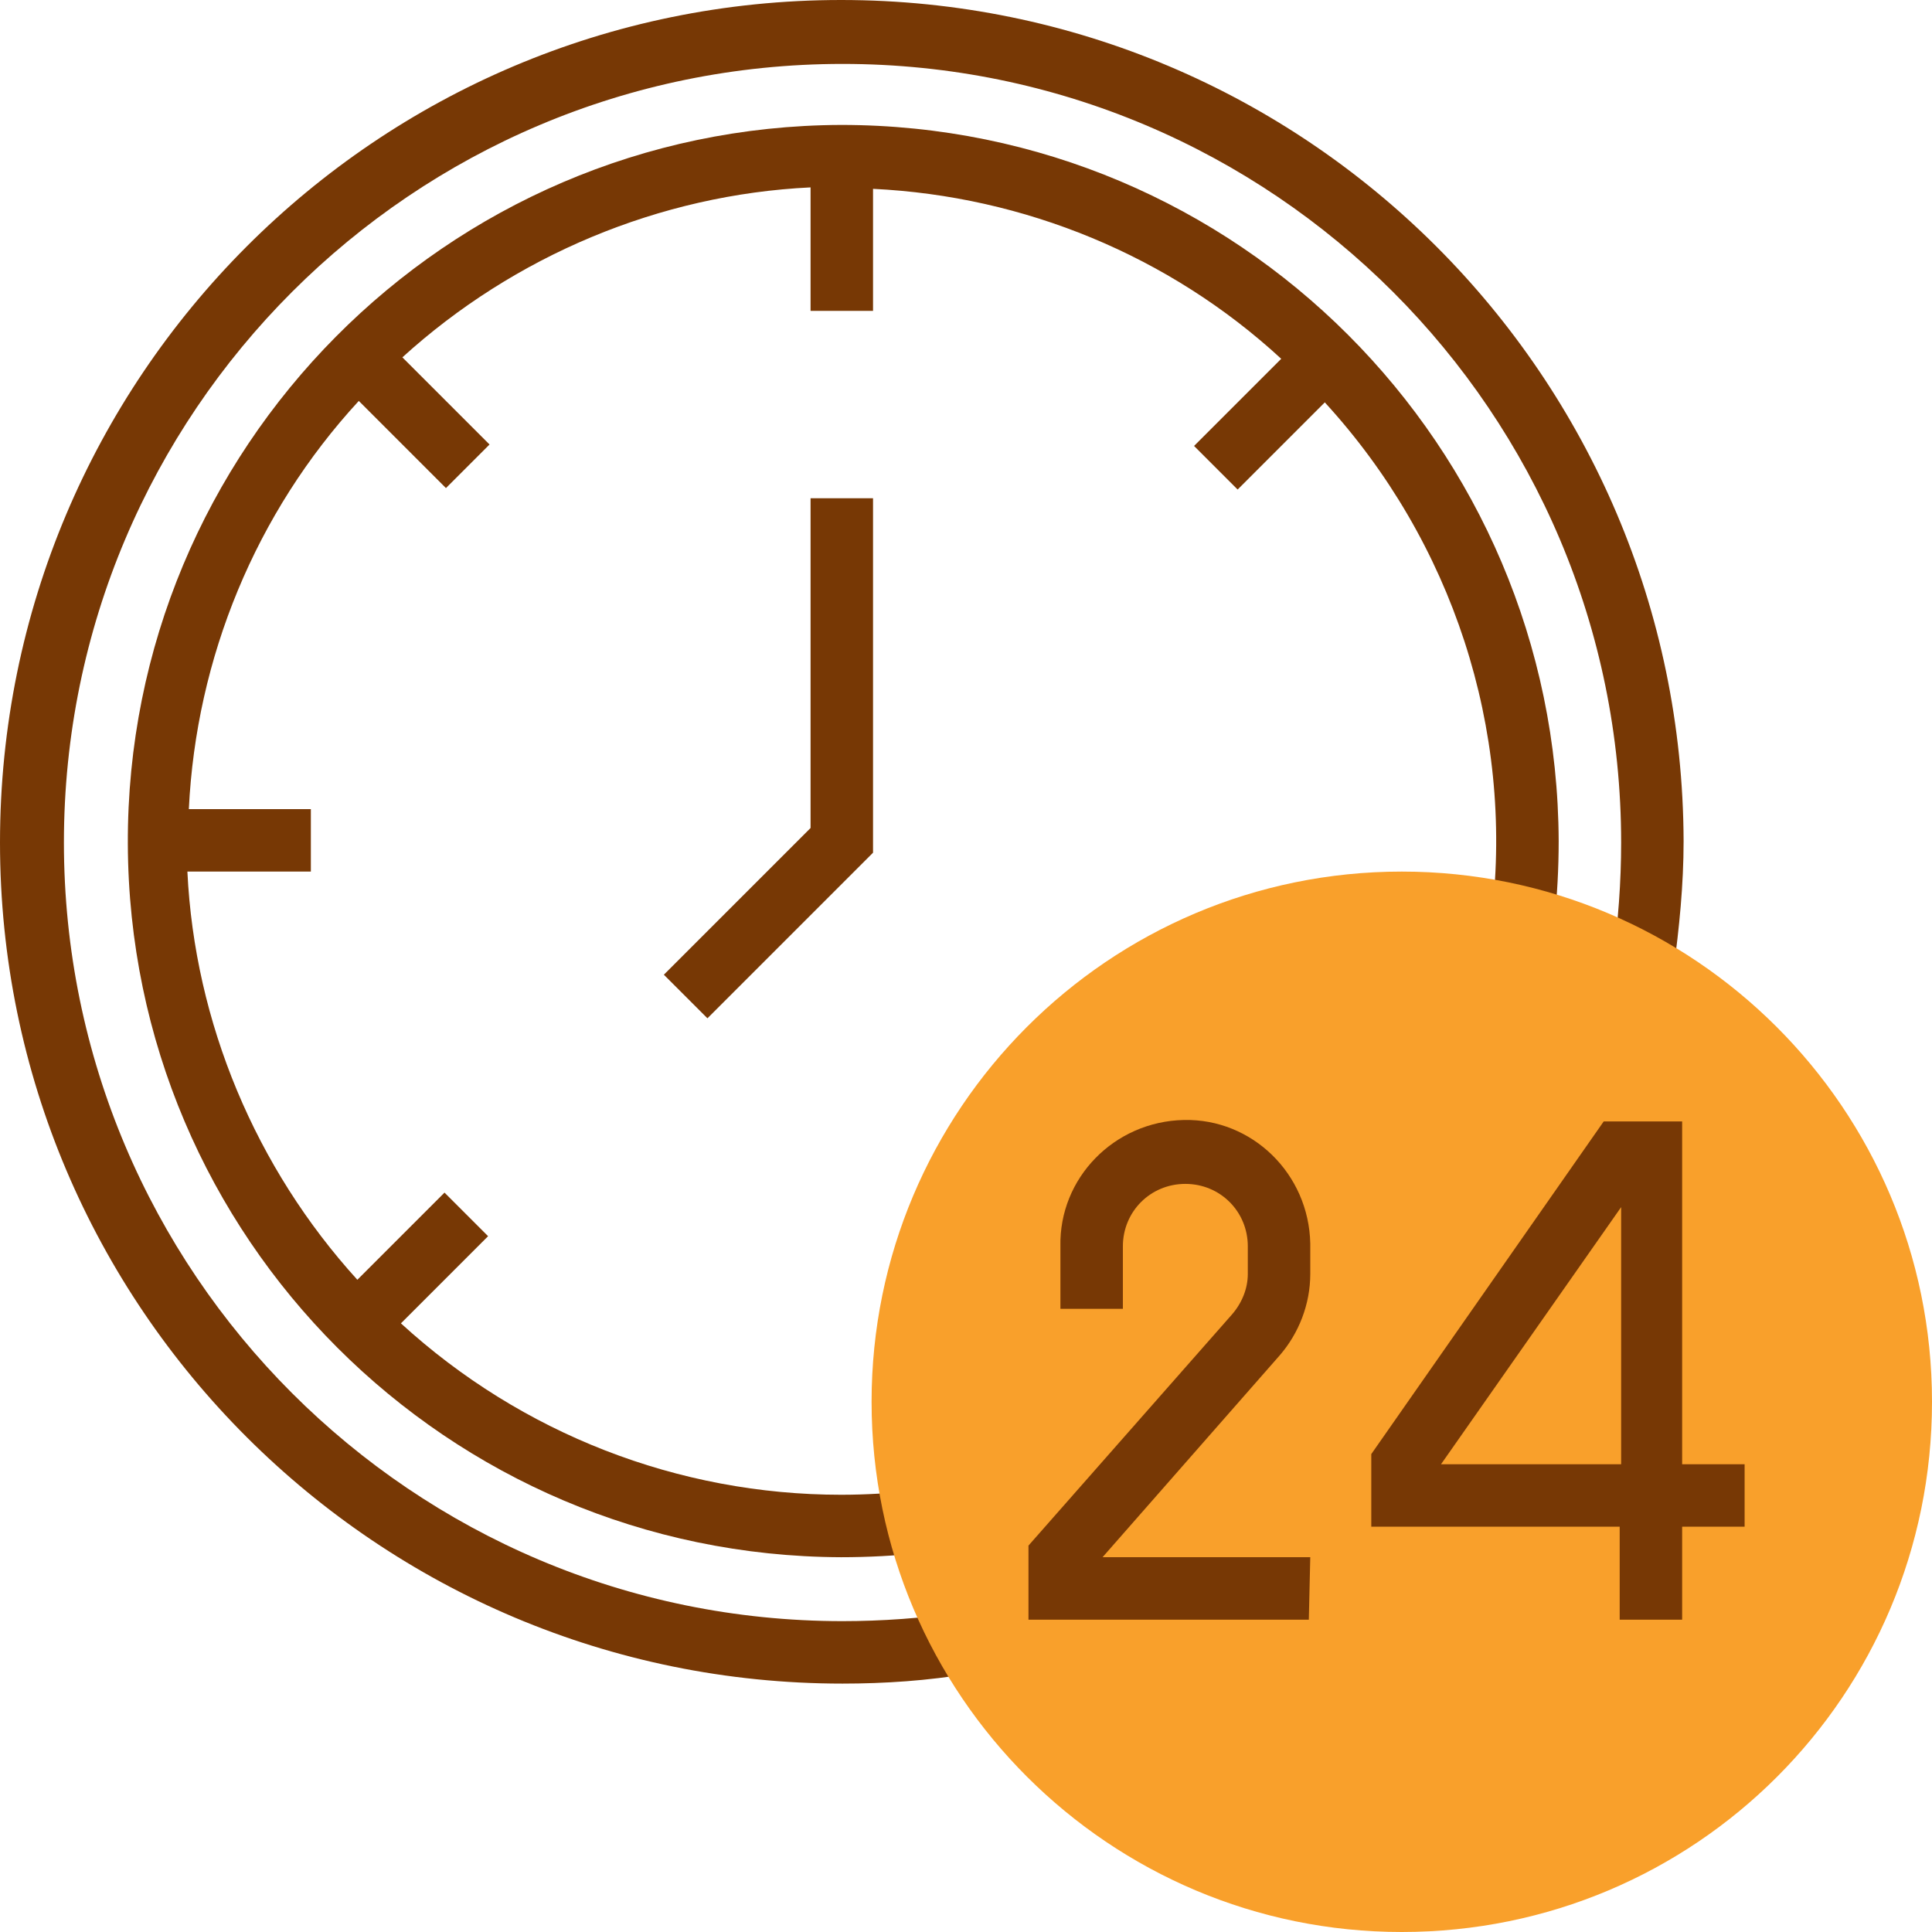 <?xml version="1.0" encoding="utf-8"?>
<!-- Generator: Adobe Illustrator 26.0.0, SVG Export Plug-In . SVG Version: 6.00 Build 0)  -->
<svg version="1.1" id="clock_1_" xmlns="http://www.w3.org/2000/svg" xmlns:xlink="http://www.w3.org/1999/xlink" x="0px" y="0px"
	 viewBox="0 0 133 133" style="enable-background:new 0 0 133 133;" xml:space="preserve">
<style type="text/css">
	.st0{fill:#773805;}
	.st1{fill:#F9A02B;}
</style>
<path id="Path_1368" class="st0" d="M57.9,0C25.9,0,0,26,0,58s26,57.9,58,57.9c2.9,0,5.9-0.2,8.8-0.7l-0.6-4.2
	c-2.7,0.4-5.5,0.6-8.2,0.6c-29.6,0-53.6-24-53.6-53.6s24-53.6,53.6-53.6s53.6,24,53.6,53.6l0,0c0,2.7-0.2,5.5-0.6,8.2l4.2,0.6
	c0.4-2.9,0.7-5.9,0.7-8.9C115.8,25.9,89.9,0,57.9,0z"/>
<path id="Path_1369" class="st0" d="M57.9,8.6C30.7,8.7,8.7,30.9,8.8,58.1c0.1,27.1,22,49,49.1,49.1c1.9,0,3.7-0.1,5.6-0.3l-0.5-4.3
	c-1.7,0.2-3.4,0.3-5.1,0.3c-11.2,0-22-4.2-30.3-11.8l6-6l-3-3l-6,6c-7-7.7-11.2-17.7-11.7-28.1h8.5v-4.3H13
	c0.5-10.4,4.6-20.4,11.7-28.1l6,6l3-3l-6-6c7.7-7,17.7-11.2,28.1-11.7v8.5h4.3V13c10.4,0.5,20.4,4.6,28.1,11.7l-6,6l3,3l6-6
	c8.8,9.6,13,22.5,11.5,35.3l4.3,0.5c0.2-1.9,0.3-3.7,0.3-5.6C107.2,30.7,85.2,8.6,57.9,8.6z"/>
<path id="Path_1370" class="st0" d="M55.8,57L45.7,67.1l3,3l11.4-11.4V34.3h-4.3L55.8,57z"/>
<path id="Path_1371" class="st1" d="M96.5,133c-20.1,0-36.5-16.3-36.5-36.5c0-20.1,16.3-36.5,36.5-36.5c20.1,0,36.5,16.3,36.5,36.5
	v0C133,116.7,116.7,133,96.5,133z"/>
<path id="Path_1372" class="st0" d="M90.1,111.5H70.8v-5.1l14-15.9c0.7-0.8,1.1-1.8,1.1-2.8v-1.9c0-2.4-1.9-4.3-4.3-4.3
	s-4.3,1.9-4.3,4.3v4.3h-4.3v-4.3c-0.1-4.7,3.7-8.6,8.5-8.7c4.7-0.1,8.6,3.7,8.7,8.5c0,0.1,0,0.1,0,0.2v1.9c0,2.1-0.8,4.1-2.1,5.6
	l-12.2,13.9h14.3L90.1,111.5z"/>
<path id="Path_1373" class="st0" d="M115.8,111.5h-4.3v-6.4H94.4v-5l16-22.9h5.4v23.6h4.3v4.3h-4.3V111.5z M99.2,100.8h12.4V83.1
	L99.2,100.8z"/>
</svg>
